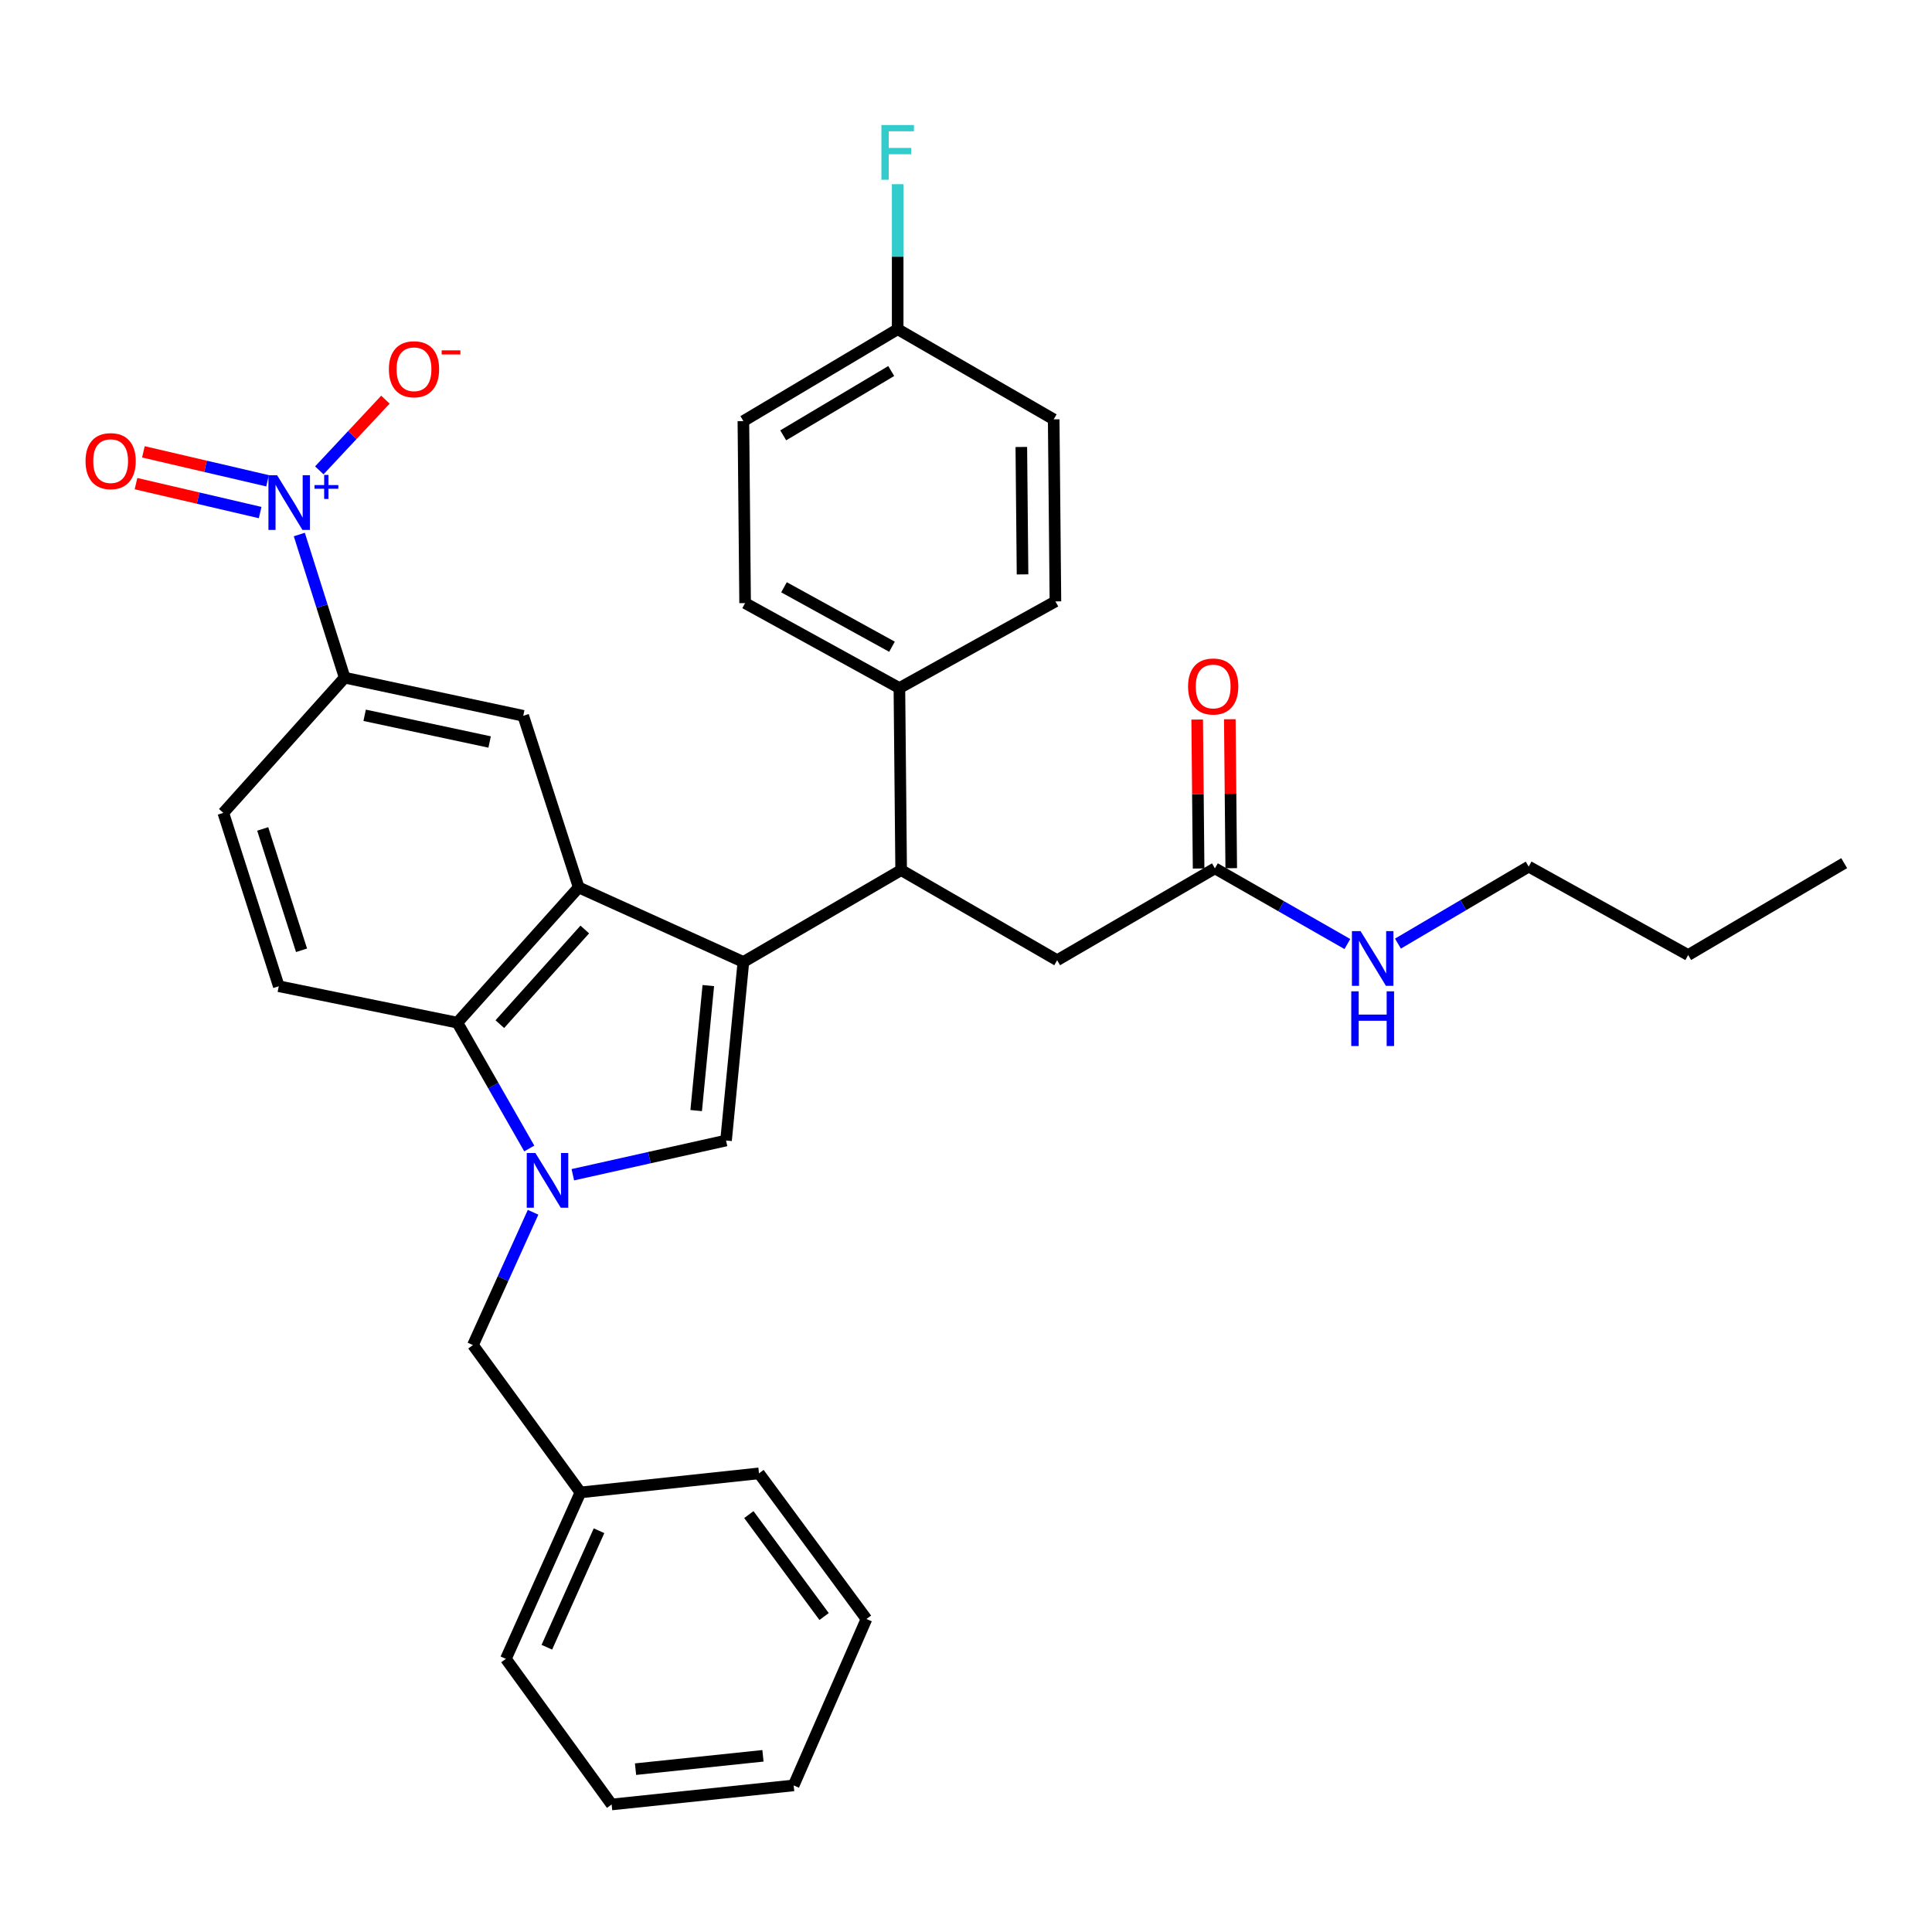 <?xml version='1.0' encoding='iso-8859-1'?>
<svg version='1.1' baseProfile='full'
              xmlns='http://www.w3.org/2000/svg'
                      xmlns:rdkit='http://www.rdkit.org/xml'
                      xmlns:xlink='http://www.w3.org/1999/xlink'
                  xml:space='preserve'
width='1000px' height='1000px' viewBox='0 0 1000 1000'>
<!-- END OF HEADER -->
<rect style='opacity:1.0;fill:#FFFFFF;stroke:none' width='1000' height='1000' x='0' y='0'> </rect>
<path class='bond-0' d='M 791.243,448.558 L 757.409,468.484' style='fill:none;fill-rule:evenodd;stroke:#000000;stroke-width:6px;stroke-linecap:butt;stroke-linejoin:miter;stroke-opacity:1' />
<path class='bond-0' d='M 757.409,468.484 L 723.575,488.41' style='fill:none;fill-rule:evenodd;stroke:#0000FF;stroke-width:6px;stroke-linecap:butt;stroke-linejoin:miter;stroke-opacity:1' />
<path class='bond-1' d='M 791.243,448.558 L 873.795,494.323' style='fill:none;fill-rule:evenodd;stroke:#000000;stroke-width:6px;stroke-linecap:butt;stroke-linejoin:miter;stroke-opacity:1' />
<path class='bond-2' d='M 628.84,449.458 L 663.121,469.047' style='fill:none;fill-rule:evenodd;stroke:#000000;stroke-width:6px;stroke-linecap:butt;stroke-linejoin:miter;stroke-opacity:1' />
<path class='bond-2' d='M 663.121,469.047 L 697.401,488.635' style='fill:none;fill-rule:evenodd;stroke:#0000FF;stroke-width:6px;stroke-linecap:butt;stroke-linejoin:miter;stroke-opacity:1' />
<path class='bond-3' d='M 637.284,449.378 L 636.915,410.829' style='fill:none;fill-rule:evenodd;stroke:#000000;stroke-width:6px;stroke-linecap:butt;stroke-linejoin:miter;stroke-opacity:1' />
<path class='bond-3' d='M 636.915,410.829 L 636.547,372.279' style='fill:none;fill-rule:evenodd;stroke:#FF0000;stroke-width:6px;stroke-linecap:butt;stroke-linejoin:miter;stroke-opacity:1' />
<path class='bond-3' d='M 620.397,449.539 L 620.028,410.99' style='fill:none;fill-rule:evenodd;stroke:#000000;stroke-width:6px;stroke-linecap:butt;stroke-linejoin:miter;stroke-opacity:1' />
<path class='bond-3' d='M 620.028,410.99 L 619.66,372.441' style='fill:none;fill-rule:evenodd;stroke:#FF0000;stroke-width:6px;stroke-linecap:butt;stroke-linejoin:miter;stroke-opacity:1' />
<path class='bond-4' d='M 628.84,449.458 L 547.179,497.016' style='fill:none;fill-rule:evenodd;stroke:#000000;stroke-width:6px;stroke-linecap:butt;stroke-linejoin:miter;stroke-opacity:1' />
<path class='bond-5' d='M 873.795,494.323 L 954.545,446.766' style='fill:none;fill-rule:evenodd;stroke:#000000;stroke-width:6px;stroke-linecap:butt;stroke-linejoin:miter;stroke-opacity:1' />
<path class='bond-6' d='M 275.917,627.469 L 260.358,661.841' style='fill:none;fill-rule:evenodd;stroke:#0000FF;stroke-width:6px;stroke-linecap:butt;stroke-linejoin:miter;stroke-opacity:1' />
<path class='bond-6' d='M 260.358,661.841 L 244.798,696.214' style='fill:none;fill-rule:evenodd;stroke:#000000;stroke-width:6px;stroke-linecap:butt;stroke-linejoin:miter;stroke-opacity:1' />
<path class='bond-7' d='M 296.493,608.042 L 336.146,599.185' style='fill:none;fill-rule:evenodd;stroke:#0000FF;stroke-width:6px;stroke-linecap:butt;stroke-linejoin:miter;stroke-opacity:1' />
<path class='bond-7' d='M 336.146,599.185 L 375.799,590.329' style='fill:none;fill-rule:evenodd;stroke:#000000;stroke-width:6px;stroke-linecap:butt;stroke-linejoin:miter;stroke-opacity:1' />
<path class='bond-8' d='M 273.95,594.458 L 255.335,561.888' style='fill:none;fill-rule:evenodd;stroke:#0000FF;stroke-width:6px;stroke-linecap:butt;stroke-linejoin:miter;stroke-opacity:1' />
<path class='bond-8' d='M 255.335,561.888 L 236.72,529.318' style='fill:none;fill-rule:evenodd;stroke:#000000;stroke-width:6px;stroke-linecap:butt;stroke-linejoin:miter;stroke-opacity:1' />
<path class='bond-9' d='M 375.799,590.329 L 384.777,497.907' style='fill:none;fill-rule:evenodd;stroke:#000000;stroke-width:6px;stroke-linecap:butt;stroke-linejoin:miter;stroke-opacity:1' />
<path class='bond-9' d='M 360.337,574.833 L 366.622,510.137' style='fill:none;fill-rule:evenodd;stroke:#000000;stroke-width:6px;stroke-linecap:butt;stroke-linejoin:miter;stroke-opacity:1' />
<path class='bond-10' d='M 236.72,529.318 L 299.532,459.328' style='fill:none;fill-rule:evenodd;stroke:#000000;stroke-width:6px;stroke-linecap:butt;stroke-linejoin:miter;stroke-opacity:1' />
<path class='bond-10' d='M 258.71,530.099 L 302.679,481.106' style='fill:none;fill-rule:evenodd;stroke:#000000;stroke-width:6px;stroke-linecap:butt;stroke-linejoin:miter;stroke-opacity:1' />
<path class='bond-11' d='M 236.72,529.318 L 144.298,510.47' style='fill:none;fill-rule:evenodd;stroke:#000000;stroke-width:6px;stroke-linecap:butt;stroke-linejoin:miter;stroke-opacity:1' />
<path class='bond-12' d='M 299.532,459.328 L 270.824,370.5' style='fill:none;fill-rule:evenodd;stroke:#000000;stroke-width:6px;stroke-linecap:butt;stroke-linejoin:miter;stroke-opacity:1' />
<path class='bond-13' d='M 299.532,459.328 L 384.777,497.907' style='fill:none;fill-rule:evenodd;stroke:#000000;stroke-width:6px;stroke-linecap:butt;stroke-linejoin:miter;stroke-opacity:1' />
<path class='bond-14' d='M 384.777,497.907 L 466.429,450.359' style='fill:none;fill-rule:evenodd;stroke:#000000;stroke-width:6px;stroke-linecap:butt;stroke-linejoin:miter;stroke-opacity:1' />
<path class='bond-15' d='M 144.298,510.47 L 115.589,420.74' style='fill:none;fill-rule:evenodd;stroke:#000000;stroke-width:6px;stroke-linecap:butt;stroke-linejoin:miter;stroke-opacity:1' />
<path class='bond-15' d='M 156.076,491.864 L 135.98,429.053' style='fill:none;fill-rule:evenodd;stroke:#000000;stroke-width:6px;stroke-linecap:butt;stroke-linejoin:miter;stroke-opacity:1' />
<path class='bond-16' d='M 270.824,370.5 L 178.402,350.76' style='fill:none;fill-rule:evenodd;stroke:#000000;stroke-width:6px;stroke-linecap:butt;stroke-linejoin:miter;stroke-opacity:1' />
<path class='bond-16' d='M 253.433,384.054 L 188.738,370.236' style='fill:none;fill-rule:evenodd;stroke:#000000;stroke-width:6px;stroke-linecap:butt;stroke-linejoin:miter;stroke-opacity:1' />
<path class='bond-17' d='M 115.589,420.74 L 178.402,350.76' style='fill:none;fill-rule:evenodd;stroke:#000000;stroke-width:6px;stroke-linecap:butt;stroke-linejoin:miter;stroke-opacity:1' />
<path class='bond-18' d='M 178.402,350.76 L 166.663,313.713' style='fill:none;fill-rule:evenodd;stroke:#000000;stroke-width:6px;stroke-linecap:butt;stroke-linejoin:miter;stroke-opacity:1' />
<path class='bond-18' d='M 166.663,313.713 L 154.923,276.667' style='fill:none;fill-rule:evenodd;stroke:#0000FF;stroke-width:6px;stroke-linecap:butt;stroke-linejoin:miter;stroke-opacity:1' />
<path class='bond-19' d='M 466.429,450.359 L 547.179,497.016' style='fill:none;fill-rule:evenodd;stroke:#000000;stroke-width:6px;stroke-linecap:butt;stroke-linejoin:miter;stroke-opacity:1' />
<path class='bond-20' d='M 466.429,450.359 L 465.528,356.136' style='fill:none;fill-rule:evenodd;stroke:#000000;stroke-width:6px;stroke-linecap:butt;stroke-linejoin:miter;stroke-opacity:1' />
<path class='bond-21' d='M 464.637,170.401 L 384.777,217.958' style='fill:none;fill-rule:evenodd;stroke:#000000;stroke-width:6px;stroke-linecap:butt;stroke-linejoin:miter;stroke-opacity:1' />
<path class='bond-21' d='M 461.298,192.044 L 405.397,225.334' style='fill:none;fill-rule:evenodd;stroke:#000000;stroke-width:6px;stroke-linecap:butt;stroke-linejoin:miter;stroke-opacity:1' />
<path class='bond-22' d='M 464.637,170.401 L 464.637,132.864' style='fill:none;fill-rule:evenodd;stroke:#000000;stroke-width:6px;stroke-linecap:butt;stroke-linejoin:miter;stroke-opacity:1' />
<path class='bond-22' d='M 464.637,132.864 L 464.637,95.327' style='fill:none;fill-rule:evenodd;stroke:#33CCCC;stroke-width:6px;stroke-linecap:butt;stroke-linejoin:miter;stroke-opacity:1' />
<path class='bond-23' d='M 464.637,170.401 L 545.388,217.057' style='fill:none;fill-rule:evenodd;stroke:#000000;stroke-width:6px;stroke-linecap:butt;stroke-linejoin:miter;stroke-opacity:1' />
<path class='bond-24' d='M 465.528,356.136 L 546.288,311.281' style='fill:none;fill-rule:evenodd;stroke:#000000;stroke-width:6px;stroke-linecap:butt;stroke-linejoin:miter;stroke-opacity:1' />
<path class='bond-25' d='M 465.528,356.136 L 385.669,312.172' style='fill:none;fill-rule:evenodd;stroke:#000000;stroke-width:6px;stroke-linecap:butt;stroke-linejoin:miter;stroke-opacity:1' />
<path class='bond-25' d='M 461.693,334.747 L 405.792,303.972' style='fill:none;fill-rule:evenodd;stroke:#000000;stroke-width:6px;stroke-linecap:butt;stroke-linejoin:miter;stroke-opacity:1' />
<path class='bond-26' d='M 545.388,217.057 L 546.288,311.281' style='fill:none;fill-rule:evenodd;stroke:#000000;stroke-width:6px;stroke-linecap:butt;stroke-linejoin:miter;stroke-opacity:1' />
<path class='bond-26' d='M 528.636,231.352 L 529.266,297.308' style='fill:none;fill-rule:evenodd;stroke:#000000;stroke-width:6px;stroke-linecap:butt;stroke-linejoin:miter;stroke-opacity:1' />
<path class='bond-27' d='M 384.777,217.958 L 385.669,312.172' style='fill:none;fill-rule:evenodd;stroke:#000000;stroke-width:6px;stroke-linecap:butt;stroke-linejoin:miter;stroke-opacity:1' />
<path class='bond-28' d='M 165.275,243.456 L 182.384,225.159' style='fill:none;fill-rule:evenodd;stroke:#0000FF;stroke-width:6px;stroke-linecap:butt;stroke-linejoin:miter;stroke-opacity:1' />
<path class='bond-28' d='M 182.384,225.159 L 199.494,206.862' style='fill:none;fill-rule:evenodd;stroke:#FF0000;stroke-width:6px;stroke-linecap:butt;stroke-linejoin:miter;stroke-opacity:1' />
<path class='bond-29' d='M 138.487,248.851 L 106.355,241.365' style='fill:none;fill-rule:evenodd;stroke:#0000FF;stroke-width:6px;stroke-linecap:butt;stroke-linejoin:miter;stroke-opacity:1' />
<path class='bond-29' d='M 106.355,241.365 L 74.222,233.878' style='fill:none;fill-rule:evenodd;stroke:#FF0000;stroke-width:6px;stroke-linecap:butt;stroke-linejoin:miter;stroke-opacity:1' />
<path class='bond-29' d='M 134.655,265.298 L 102.523,257.812' style='fill:none;fill-rule:evenodd;stroke:#0000FF;stroke-width:6px;stroke-linecap:butt;stroke-linejoin:miter;stroke-opacity:1' />
<path class='bond-29' d='M 102.523,257.812 L 70.39,250.325' style='fill:none;fill-rule:evenodd;stroke:#FF0000;stroke-width:6px;stroke-linecap:butt;stroke-linejoin:miter;stroke-opacity:1' />
<path class='bond-30' d='M 244.798,696.214 L 300.433,772.48' style='fill:none;fill-rule:evenodd;stroke:#000000;stroke-width:6px;stroke-linecap:butt;stroke-linejoin:miter;stroke-opacity:1' />
<path class='bond-31' d='M 300.433,772.48 L 261.845,858.616' style='fill:none;fill-rule:evenodd;stroke:#000000;stroke-width:6px;stroke-linecap:butt;stroke-linejoin:miter;stroke-opacity:1' />
<path class='bond-31' d='M 310.057,792.305 L 283.045,852.6' style='fill:none;fill-rule:evenodd;stroke:#000000;stroke-width:6px;stroke-linecap:butt;stroke-linejoin:miter;stroke-opacity:1' />
<path class='bond-32' d='M 300.433,772.48 L 392.846,762.611' style='fill:none;fill-rule:evenodd;stroke:#000000;stroke-width:6px;stroke-linecap:butt;stroke-linejoin:miter;stroke-opacity:1' />
<path class='bond-33' d='M 261.845,858.616 L 316.58,933.991' style='fill:none;fill-rule:evenodd;stroke:#000000;stroke-width:6px;stroke-linecap:butt;stroke-linejoin:miter;stroke-opacity:1' />
<path class='bond-34' d='M 392.846,762.611 L 448.481,837.995' style='fill:none;fill-rule:evenodd;stroke:#000000;stroke-width:6px;stroke-linecap:butt;stroke-linejoin:miter;stroke-opacity:1' />
<path class='bond-34' d='M 387.603,783.946 L 426.548,836.715' style='fill:none;fill-rule:evenodd;stroke:#000000;stroke-width:6px;stroke-linecap:butt;stroke-linejoin:miter;stroke-opacity:1' />
<path class='bond-35' d='M 448.481,837.995 L 410.793,924.121' style='fill:none;fill-rule:evenodd;stroke:#000000;stroke-width:6px;stroke-linecap:butt;stroke-linejoin:miter;stroke-opacity:1' />
<path class='bond-36' d='M 316.58,933.991 L 410.793,924.121' style='fill:none;fill-rule:evenodd;stroke:#000000;stroke-width:6px;stroke-linecap:butt;stroke-linejoin:miter;stroke-opacity:1' />
<path class='bond-36' d='M 328.952,915.715 L 394.902,908.806' style='fill:none;fill-rule:evenodd;stroke:#000000;stroke-width:6px;stroke-linecap:butt;stroke-linejoin:miter;stroke-opacity:1' />
<path  class='atom-2' d='M 704.232 481.955
L 713.512 496.955
Q 714.432 498.435, 715.912 501.115
Q 717.392 503.795, 717.472 503.955
L 717.472 481.955
L 721.232 481.955
L 721.232 510.275
L 717.352 510.275
L 707.392 493.875
Q 706.232 491.955, 704.992 489.755
Q 703.792 487.555, 703.432 486.875
L 703.432 510.275
L 699.752 510.275
L 699.752 481.955
L 704.232 481.955
' fill='#0000FF'/>
<path  class='atom-2' d='M 699.412 513.107
L 703.252 513.107
L 703.252 525.147
L 717.732 525.147
L 717.732 513.107
L 721.572 513.107
L 721.572 541.427
L 717.732 541.427
L 717.732 528.347
L 703.252 528.347
L 703.252 541.427
L 699.412 541.427
L 699.412 513.107
' fill='#0000FF'/>
<path  class='atom-3' d='M 614.94 355.325
Q 614.94 348.525, 618.3 344.725
Q 621.66 340.925, 627.94 340.925
Q 634.22 340.925, 637.58 344.725
Q 640.94 348.525, 640.94 355.325
Q 640.94 362.205, 637.54 366.125
Q 634.14 370.005, 627.94 370.005
Q 621.7 370.005, 618.3 366.125
Q 614.94 362.245, 614.94 355.325
M 627.94 366.805
Q 632.26 366.805, 634.58 363.925
Q 636.94 361.005, 636.94 355.325
Q 636.94 349.765, 634.58 346.965
Q 632.26 344.125, 627.94 344.125
Q 623.62 344.125, 621.26 346.925
Q 618.94 349.725, 618.94 355.325
Q 618.94 361.045, 621.26 363.925
Q 623.62 366.805, 627.94 366.805
' fill='#FF0000'/>
<path  class='atom-5' d='M 277.126 596.809
L 286.406 611.809
Q 287.326 613.289, 288.806 615.969
Q 290.286 618.649, 290.366 618.809
L 290.366 596.809
L 294.126 596.809
L 294.126 625.129
L 290.246 625.129
L 280.286 608.729
Q 279.126 606.809, 277.886 604.609
Q 276.686 602.409, 276.326 601.729
L 276.326 625.129
L 272.646 625.129
L 272.646 596.809
L 277.126 596.809
' fill='#0000FF'/>
<path  class='atom-18' d='M 456.217 64.719
L 473.057 64.719
L 473.057 67.959
L 460.017 67.959
L 460.017 76.559
L 471.617 76.559
L 471.617 79.839
L 460.017 79.839
L 460.017 93.039
L 456.217 93.039
L 456.217 64.719
' fill='#33CCCC'/>
<path  class='atom-23' d='M 143.423 245.97
L 152.703 260.97
Q 153.623 262.45, 155.103 265.13
Q 156.583 267.81, 156.663 267.97
L 156.663 245.97
L 160.423 245.97
L 160.423 274.29
L 156.543 274.29
L 146.583 257.89
Q 145.423 255.97, 144.183 253.77
Q 142.983 251.57, 142.623 250.89
L 142.623 274.29
L 138.943 274.29
L 138.943 245.97
L 143.423 245.97
' fill='#0000FF'/>
<path  class='atom-23' d='M 162.799 251.075
L 167.789 251.075
L 167.789 245.821
L 170.007 245.821
L 170.007 251.075
L 175.128 251.075
L 175.128 252.976
L 170.007 252.976
L 170.007 258.256
L 167.789 258.256
L 167.789 252.976
L 162.799 252.976
L 162.799 251.075
' fill='#0000FF'/>
<path  class='atom-24' d='M 201.288 191.121
Q 201.288 184.321, 204.648 180.521
Q 208.008 176.721, 214.288 176.721
Q 220.568 176.721, 223.928 180.521
Q 227.288 184.321, 227.288 191.121
Q 227.288 198.001, 223.888 201.921
Q 220.488 205.801, 214.288 205.801
Q 208.048 205.801, 204.648 201.921
Q 201.288 198.041, 201.288 191.121
M 214.288 202.601
Q 218.608 202.601, 220.928 199.721
Q 223.288 196.801, 223.288 191.121
Q 223.288 185.561, 220.928 182.761
Q 218.608 179.921, 214.288 179.921
Q 209.968 179.921, 207.608 182.721
Q 205.288 185.521, 205.288 191.121
Q 205.288 196.841, 207.608 199.721
Q 209.968 202.601, 214.288 202.601
' fill='#FF0000'/>
<path  class='atom-24' d='M 228.608 181.343
L 238.297 181.343
L 238.297 183.455
L 228.608 183.455
L 228.608 181.343
' fill='#FF0000'/>
<path  class='atom-26' d='M 44.271 238.678
Q 44.271 231.878, 47.631 228.078
Q 50.991 224.278, 57.271 224.278
Q 63.551 224.278, 66.911 228.078
Q 70.271 231.878, 70.271 238.678
Q 70.271 245.558, 66.871 249.478
Q 63.471 253.358, 57.271 253.358
Q 51.031 253.358, 47.631 249.478
Q 44.271 245.598, 44.271 238.678
M 57.271 250.158
Q 61.591 250.158, 63.911 247.278
Q 66.271 244.358, 66.271 238.678
Q 66.271 233.118, 63.911 230.318
Q 61.591 227.478, 57.271 227.478
Q 52.951 227.478, 50.591 230.278
Q 48.271 233.078, 48.271 238.678
Q 48.271 244.398, 50.591 247.278
Q 52.951 250.158, 57.271 250.158
' fill='#FF0000'/>
</svg>
